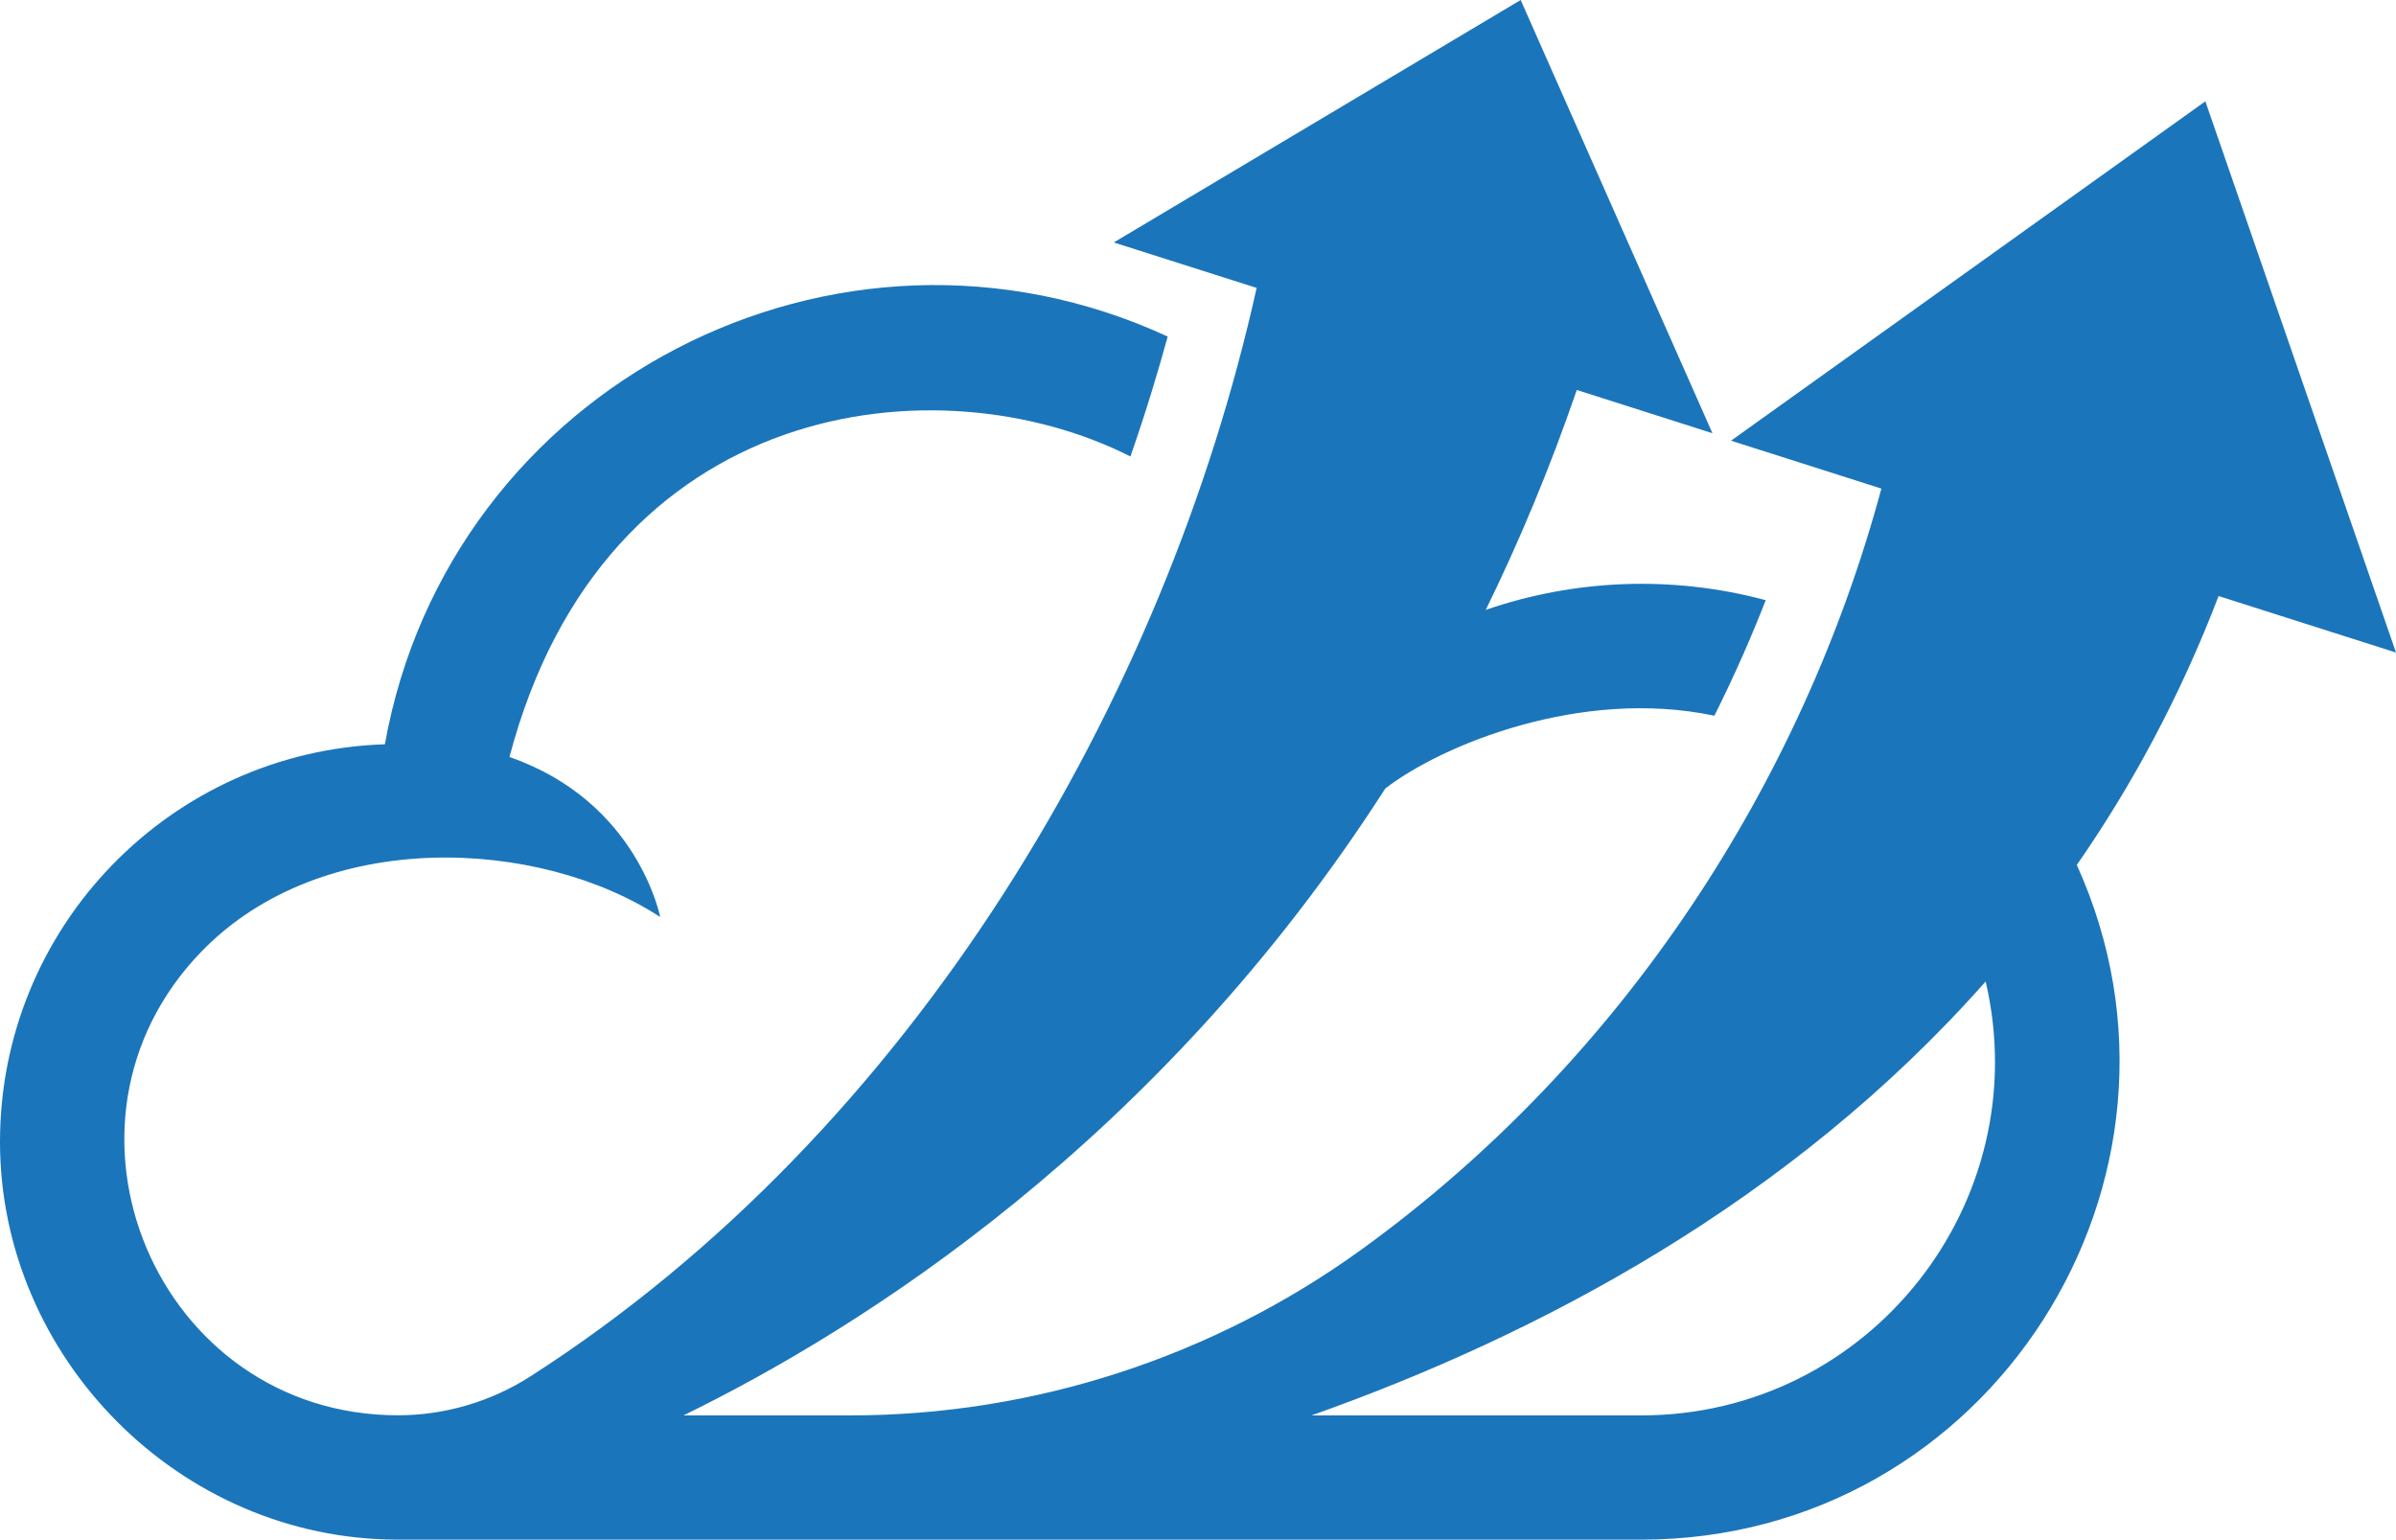 <?xml version="1.0" encoding="UTF-8"?>
<svg xmlns="http://www.w3.org/2000/svg" id="Layer_2" data-name="Layer 2" viewBox="0 0 195.55 125.68">
  <defs>
    <style>
      .cls-1 {
        fill: #1b75bb;
      }
    </style>
  </defs>
  <g id="Layer_1-2" data-name="Layer 1">
    <path class="cls-1" d="M195.55,53.26l-15.56-44.99-38.71,27.7,12.27,3.91c-6.43,23.83-20.92,46.53-42.39,62.08-12.15,8.8-26.78,13.57-41.78,13.57h-13.6c14.38-7.02,38.74-22.27,57.28-51.17,4.61-3.56,15.98-8.24,26.86-5.94,1.69-3.38,3.07-6.56,4.19-9.43-7.75-2.08-15.71-1.67-22.85.79,2.73-5.57,5.23-11.55,7.43-17.95l11.07,3.53L124.11,0l-33.21,19.79,11.66,3.71c-7.45,33.58-27.92,68.74-59.28,88.85-3.22,2.06-6.97,3.17-10.8,3.17-19.67,0-29.7-23.77-16.03-37.86,9.91-10.21,27.61-9.24,37.43-2.81,0,0-1.81-9.43-12.3-13.06,7.77-29.48,35.06-32.45,50.68-24.53,1.31-3.76,2.3-7.08,3.04-9.79-26.96-12.45-58.63,3.98-63.89,33.28C13.96,61.32,0,75.63,0,93.2s14.62,32.47,32.47,32.47h101.48c28.48,0,47.14-29.47,35.55-55.07,4.52-6.51,8.45-13.8,11.57-21.95l14.47,4.61ZM133.95,115.53h-26.91c18.44-6.53,39.08-17.38,55.02-35.42,4.21,18.07-9.53,35.42-28.11,35.42Z"></path>
  </g>
</svg>
